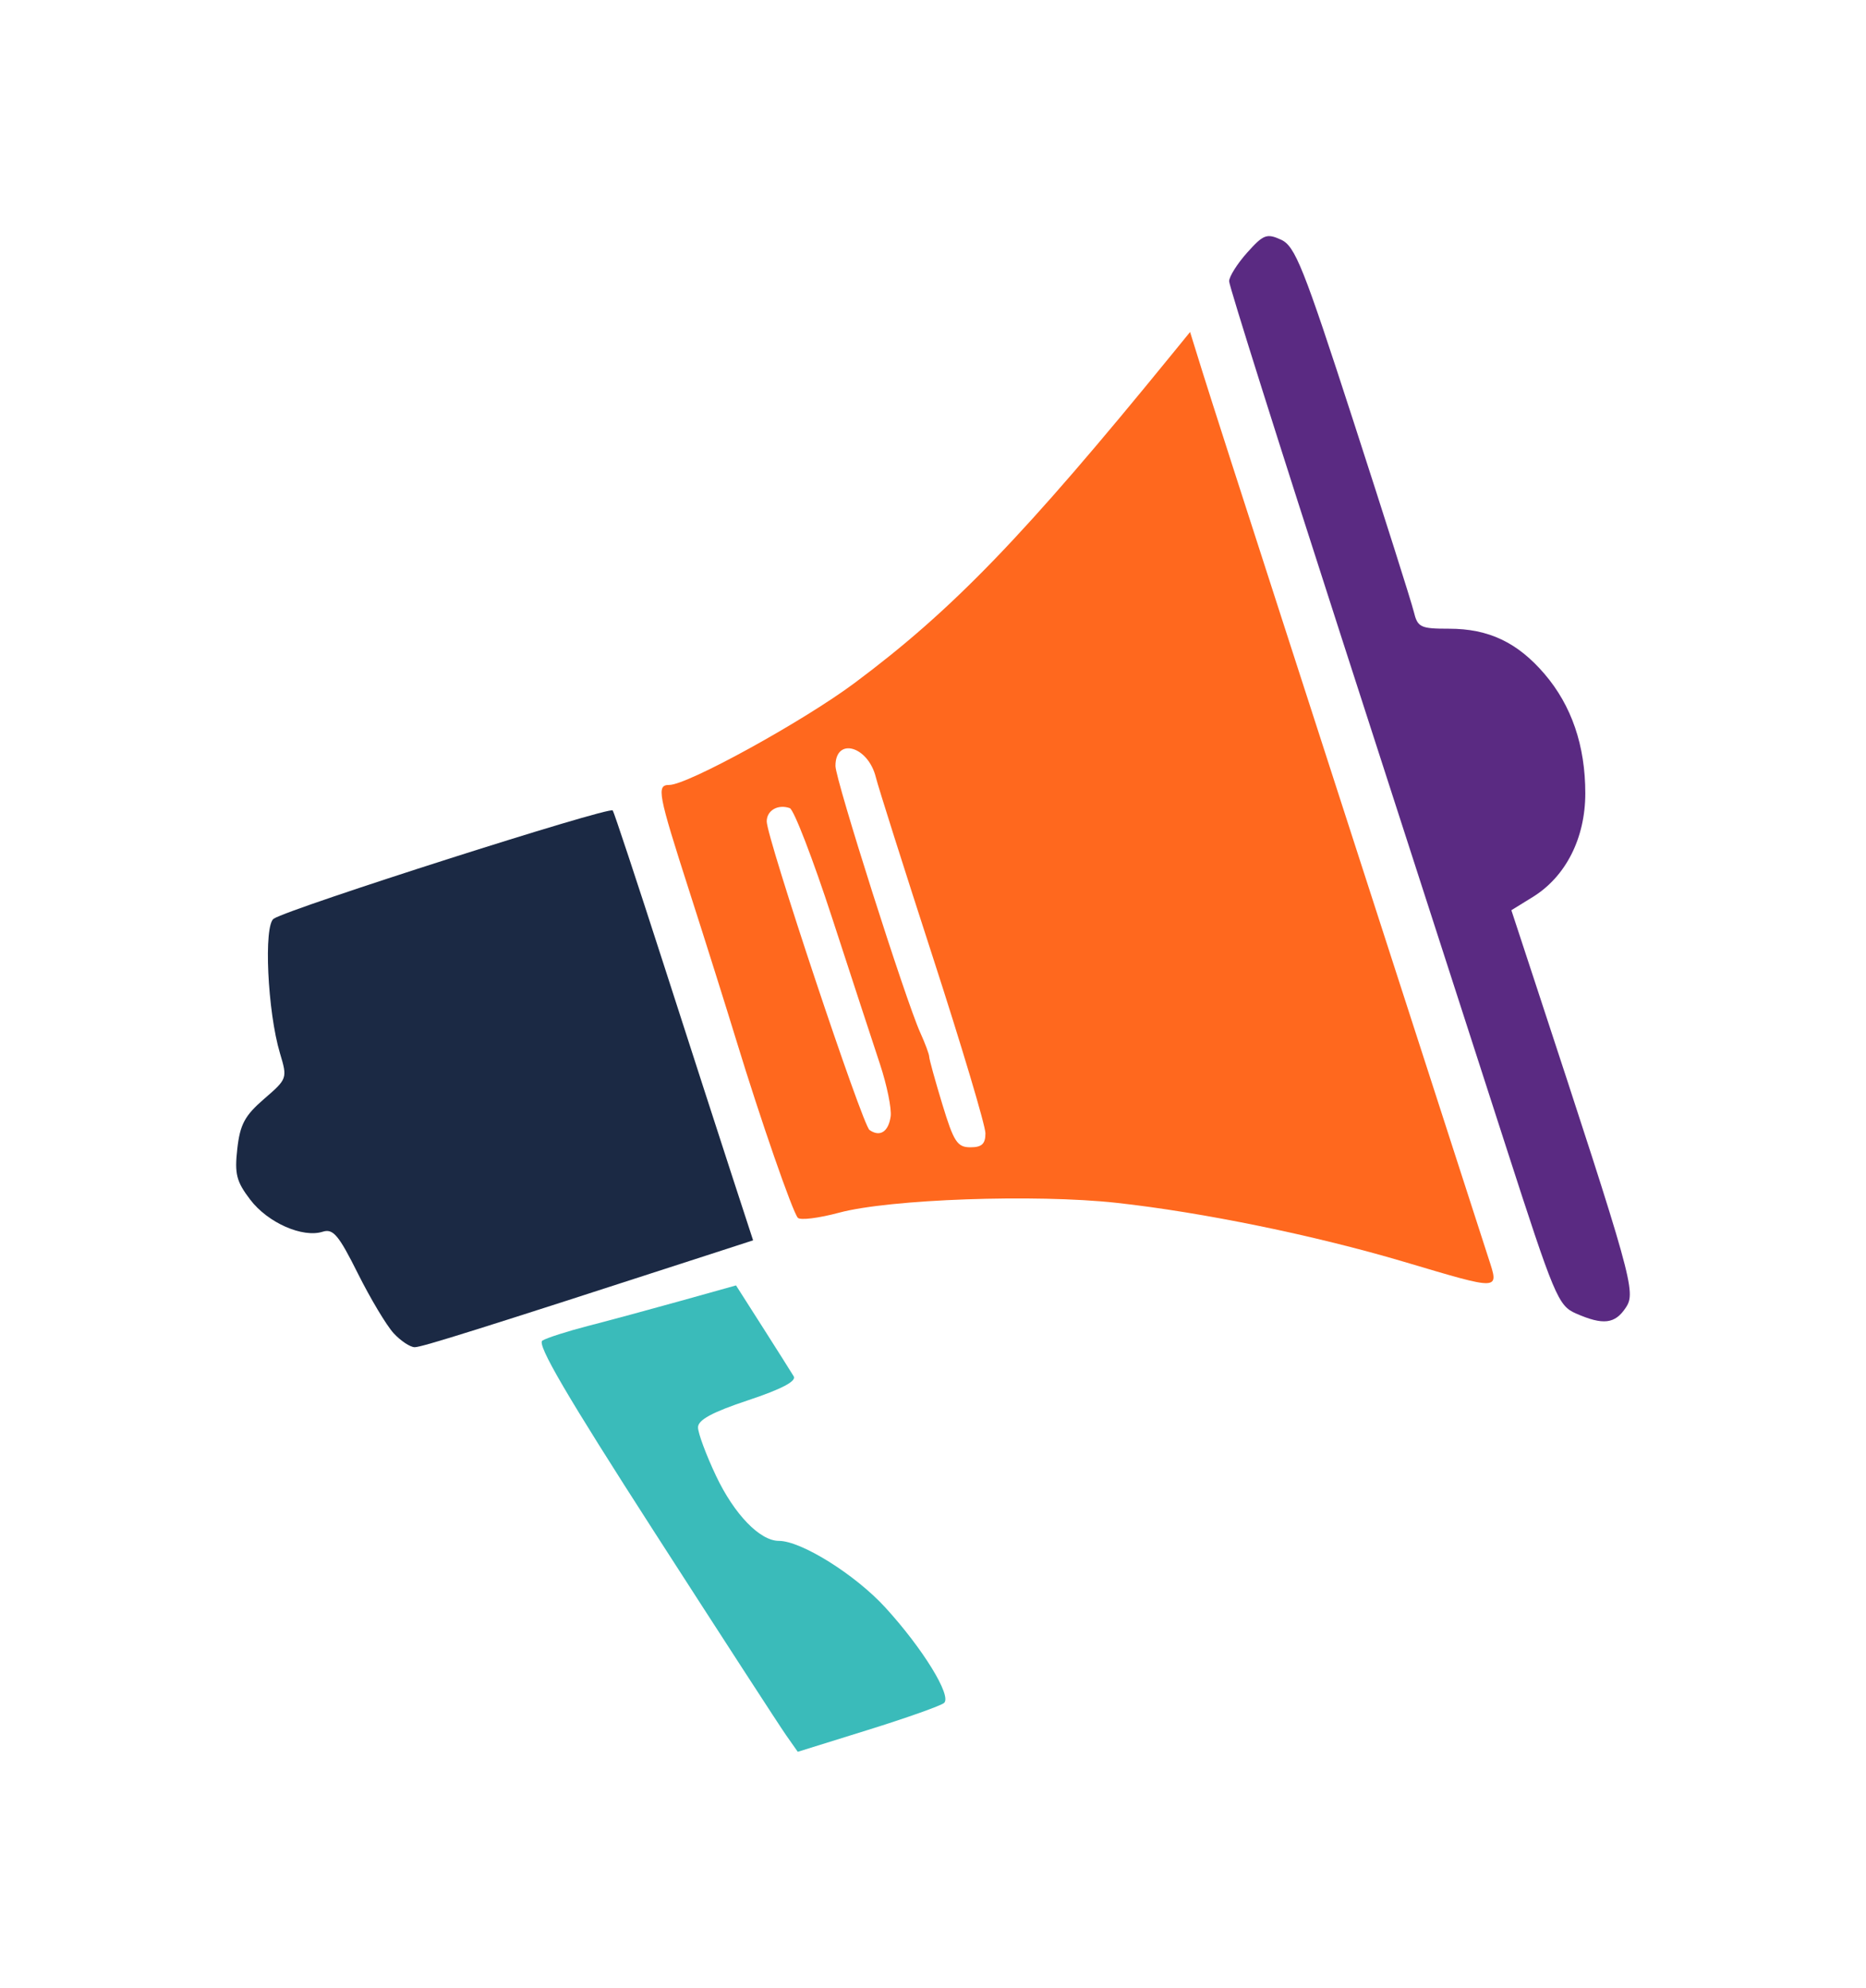 <?xml version="1.0" encoding="UTF-8"?>
<svg width="79.009mm" height="84.189mm" version="1.1" viewBox="0 0 279.95 298.31" xmlns="http://www.w3.org/2000/svg">
<g transform="translate(-87.537 -259.8)">
<path d="m146.58 459.85c-1.066-1.16-3.477-5.191-5.357-8.957-2.882-5.772-3.711-6.756-5.272-6.26-3.017 0.957-8.229-1.343-10.86-4.792-2.093-2.744-2.38-3.87-1.954-7.657 0.412-3.657 1.121-4.976 4.021-7.482 3.486-3.014 3.509-3.079 2.385-6.833-1.88-6.274-2.479-19.233-0.935-20.214 2.539-1.613 50.319-16.87 50.854-16.239 0.181 0.214 3.59 10.514 7.576 22.889s8.65 26.802 10.365 32.06l3.119 9.56-7.181 2.33c-33.817 10.971-42.513 13.706-43.586 13.706-0.68 0-2.109-0.949-3.175-2.109z" fill="#1b2944"/>
<path d="m205.49 520.21c-0.954-1.357-9.847-15.073-19.761-30.481-13.143-20.425-17.7-28.216-16.822-28.759 0.662-0.409 3.761-1.403 6.886-2.208 3.125-0.805 9.391-2.5 13.924-3.768l8.242-2.304 4.001 6.276c2.2 3.452 4.295 6.768 4.655 7.369 0.438 0.732-1.826 1.919-6.853 3.593-5.385 1.793-7.506 2.942-7.506 4.064 4.1e-4 0.86 1.214 4.129 2.698 7.265 2.735 5.78 6.584 9.768 9.431 9.768 3.367 0 11.473 5.074 15.976 10.002 5.602 6.129 9.987 13.249 8.816 14.314-0.456 0.415-5.582 2.235-11.391 4.045l-10.563 3.291z" fill="#3abbba"/>
<path d="m298.19 449.15c-13.397-3.976-30.283-7.44-43.15-8.851-12.154-1.333-34.076-0.555-41.617 1.478-3.052 0.822-5.838 1.166-6.192 0.763-0.807-0.919-5.614-14.781-9.195-26.514-1.495-4.898-4.673-14.995-7.063-22.436-4.75-14.792-4.979-16.001-3.023-16.001 2.734 0 20.076-9.542 27.779-15.285 14.72-10.975 25.398-22.038 47.681-49.402l2.672-3.281 1.894 6.094c1.042 3.352 6.399 20.016 11.905 37.031 8.025 24.801 22.005 68.067 30.973 95.859 1.584 4.909 1.977 4.892-12.663 0.546zm-62.812-19.289c0-1.156-3.558-13.074-7.907-26.484-4.349-13.41-8.187-25.525-8.53-26.922-1.154-4.708-6.063-6.096-6.063-1.714 0 2.057 10.533 35.185 12.724 40.021 0.736 1.625 1.339 3.247 1.339 3.604 0 0.358 0.885 3.563 1.966 7.124 1.721 5.665 2.248 6.474 4.219 6.474 1.709 0 2.252-0.508 2.252-2.102zm-14.221-2.502c0.17-1.163-0.553-4.715-1.607-7.895-1.054-3.18-4.279-13.032-7.165-21.895-2.886-8.862-5.749-16.288-6.362-16.503-1.782-0.623-3.457 0.346-3.457 1.999 0 2.476 14.348 45.552 15.423 46.304 1.558 1.09 2.832 0.281 3.168-2.011z" fill="#ff681e"/>
<path d="m323.97 456.9c-2.663-1.169-3.221-2.499-10.496-25.041-4.226-13.094-15.3-47.381-24.609-76.194-9.309-28.813-16.926-52.958-16.926-53.657 0-0.699 1.217-2.633 2.705-4.298 2.435-2.726 2.942-2.919 5.087-1.941 2.109 0.961 3.355 4.085 10.83 27.153 4.646 14.337 8.731 27.227 9.077 28.645 0.582 2.384 0.982 2.578 5.308 2.578 5.931 0 10.261 2.054 14.317 6.793 4.059 4.742 6.114 10.759 6.114 17.901 0 6.731-2.921 12.499-7.882 15.565l-3.211 1.984 3.61 10.988c14.573 44.357 15.11 46.28 13.575 48.622-1.629 2.486-3.403 2.699-7.498 0.902z" fill="#5a2a82"/>
</g>
</svg>
